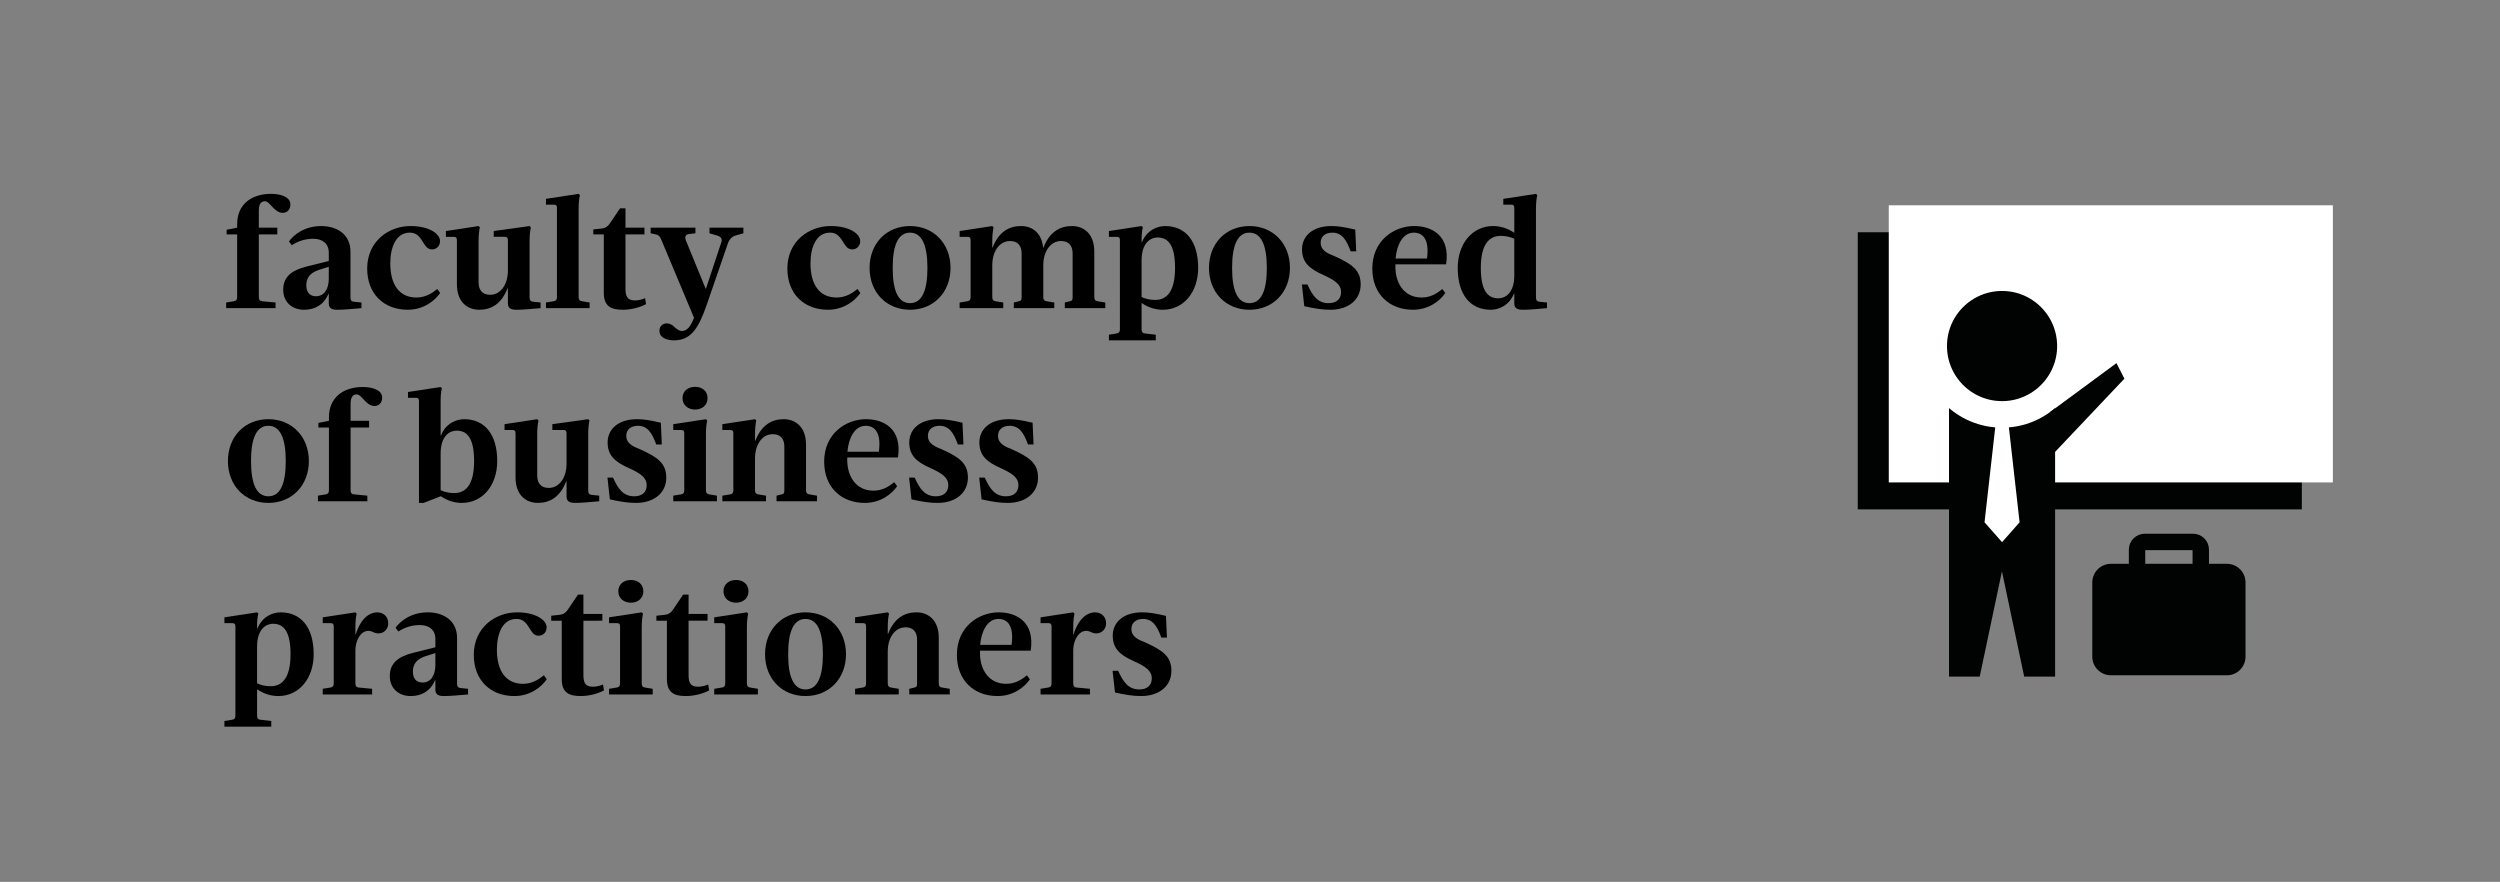 <?xml version="1.0" encoding="utf-8"?>
<!-- Generator: Adobe Illustrator 16.0.3, SVG Export Plug-In . SVG Version: 6.00 Build 0)  -->
<!DOCTYPE svg PUBLIC "-//W3C//DTD SVG 1.1//EN" "http://www.w3.org/Graphics/SVG/1.1/DTD/svg11.dtd">
<svg version="1.1" id="Warstwa_1" xmlns="http://www.w3.org/2000/svg" xmlns:xlink="http://www.w3.org/1999/xlink" x="0px" y="0px"
	 width="309px" height="109px" viewBox="0 0 309 109" enable-background="new 0 0 309 109" xml:space="preserve">
<rect x="0" y="0" width="309" height="109" fill="#808080" stroke="none"/>
<rect x="229.618" y="28.705" fill="#010202" width="54.889" height="34.254"/>
<rect x="233.452" y="25.374" fill="#FFFFFF" width="54.889" height="34.253"/>
<polyline fill="#010202" points="240.898,43.531 240.898,83.626 244.693,83.626 247.441,70.622 250.189,83.626 254.011,83.626 
	254.011,43.531 240.898,43.531 "/>
<path fill="#010202" d="M247.454,34.323c4.666,0,8.45,3.782,8.45,8.448c0,4.665-3.784,8.448-8.45,8.448
	c-4.665,0-8.447-3.783-8.447-8.448C239.007,38.105,242.789,34.323,247.454,34.323"/>
<circle fill="none" stroke="#FFFFFF" stroke-width="3.281" stroke-miterlimit="10" cx="247.454" cy="42.771" r="8.448"/>
<polyline fill="#010202" points="253.393,50.928 261.593,44.883 262.577,46.803 254.011,55.852 "/>
<polyline fill="#FFFFFF" points="249.622,64.556 247.454,67.008 245.288,64.556 246.757,51.538 248.152,51.538 249.622,64.556 "/>
<path fill="#010202" d="M277.546,81.165c0,1.27-1.031,2.299-2.299,2.299h-14.339c-1.271,0-2.301-1.029-2.301-2.299v-9.176
	c0-1.271,1.029-2.301,2.301-2.301h14.339c1.269,0,2.299,1.029,2.299,2.301V81.165"/>
<path fill="none" stroke="#010202" stroke-width="2.028" stroke-miterlimit="10" d="M272.015,71.755
	c0,0.527-0.428,0.955-0.955,0.955h-5.963c-0.528,0-0.959-0.428-0.959-0.955v-3.816c0-0.529,0.433-0.956,0.959-0.956h5.963
	c0.528,0,0.955,0.427,0.955,0.956V71.755z"/>
<g>
	<g>
		<path fill="none" stroke="#000000" stroke-width="0" d="M29.313,27.701c0-2.408,1.733-3.741,4.176-3.741
			c1.083,0,2.403,0.318,2.403,1.313c0,0.696-0.453,1.035-0.945,1.035c-1.064,0-1.576-1.433-2.187-1.433
			c-0.453,0-0.769,0.279-0.769,1.154v2.109h2.285v0.836h-2.285v7.76c0,0.298,0.118,0.478,0.394,0.498l1.674,0.159v0.696h-6.106
			v-0.696l0.965-0.159c0.276-0.04,0.394-0.199,0.394-0.498v-7.76h-1.3v-0.577l1.3-0.259V27.701z"/>
	</g>
	<g>
		<path fill="none" stroke="#000000" stroke-width="0" d="M43.297,36.794c0,0.299,0.118,0.458,0.394,0.498l0.965,0.1v0.696
			c-1.182,0.1-2.206,0.199-2.974,0.199c-0.591,0-1.064-0.119-1.064-0.776v-1.194h-0.04c-0.551,1.333-1.655,1.97-2.994,1.97
			c-1.576,0-2.6-1.015-2.6-2.467c0-1.572,0.985-2.408,2.916-2.885l2.718-0.677v-1.035c0-1.114-0.788-1.711-1.911-1.711
			c-0.985,0-1.872,0.278-2.66,0.796l-0.354-0.458c0.532-0.776,1.872-1.91,3.999-1.91c1.891,0,3.605,0.995,3.605,3.164V36.794z
			 M40.618,32.974l-1.261,0.398c-1.044,0.358-1.517,0.955-1.517,1.89c0,0.876,0.433,1.354,1.201,1.354
			c0.965,0,1.576-0.836,1.576-2.169V32.974z"/>
	</g>
	<g>
		<path fill="none" stroke="#000000" stroke-width="0" d="M45.344,33.192c0-3.382,2.679-5.253,5.358-5.253
			c2.305,0,3.645,0.955,3.645,1.851c0,1.035-1.162,1.333-1.694,0.716c-0.61-0.696-0.808-1.751-2.049-1.751
			c-1.674,0-2.403,1.771-2.403,3.8c0,2.687,1.162,4.219,3.23,4.219c1.103,0,1.911-0.518,2.581-1.055l0.354,0.497
			c-0.63,0.916-2.009,2.069-3.999,2.069C47.393,38.286,45.344,36.316,45.344,33.192z"/>
	</g>
	<g>
		<path fill="none" stroke="#000000" stroke-width="0" d="M56.433,29.671c0-0.299-0.118-0.398-0.394-0.398h-0.965v-0.716
			l4.039-0.617l0.157,0.159c-0.098,0.438-0.157,1.015-0.157,1.691v5.114c0,0.875,0.414,1.532,1.418,1.532
			c1.458,0,2.207-1.512,2.207-2.905v-3.86c0-0.299-0.118-0.398-0.394-0.398h-1.359v-0.716l4.433-0.617l0.157,0.159
			c-0.098,0.438-0.157,1.015-0.157,1.691v7.004c0,0.299,0.118,0.458,0.394,0.498l0.965,0.1v0.696
			c-1.143,0.1-2.226,0.199-2.975,0.199c-0.571,0-1.063-0.119-1.063-0.776v-1.89h-0.04c-0.768,1.99-2.068,2.666-3.506,2.666
			c-1.458,0-2.758-0.955-2.758-3.144V29.671z"/>
	</g>
	<g>
		<path fill="none" stroke="#000000" stroke-width="0" d="M71.48,36.734c0,0.298,0.118,0.458,0.394,0.498l0.965,0.159v0.696h-5.397
			v-0.696l0.965-0.159c0.276-0.04,0.394-0.199,0.394-0.498V25.691c0-0.299-0.118-0.398-0.394-0.398h-0.965v-0.716l4.038-0.617
			l0.158,0.159c-0.099,0.438-0.158,1.015-0.158,1.691V36.734z"/>
	</g>
	<g>
		<path fill="none" stroke="#000000" stroke-width="0" d="M74.394,28.238c0.394-0.04,0.689-0.259,0.926-0.597l1.28-1.89h0.67v2.388
			h2.344v0.836h-2.344v6.765c0,1.194,0.492,1.393,1.221,1.393c0.354,0,0.808-0.1,1.202-0.279l0.118,0.736
			c-0.729,0.398-1.832,0.696-2.876,0.696c-1.478,0-2.344-0.438-2.344-2.109v-7.203h-1.3v-0.617L74.394,28.238z"/>
	</g>
	<g>
		<path fill="none" stroke="#000000" stroke-width="0" d="M81.682,29.591c-0.138-0.318-0.295-0.538-0.571-0.597l-0.729-0.159v-0.696
			h5.536v0.696l-0.847,0.1c-0.473,0.06-0.453,0.498-0.335,0.776l2.443,5.969h0.039l1.911-5.77c0.138-0.398-0.099-0.677-0.532-0.796
			l-0.945-0.279v-0.696h4.196v0.696l-0.985,0.279c-0.375,0.099-0.749,0.458-0.906,0.895l-2.659,7.701
			c-0.926,2.646-1.832,4.357-3.999,4.357c-0.768,0-1.832-0.239-1.832-1.174c0-0.955,1.103-1.253,1.852-0.478
			c0.256,0.239,0.611,0.498,0.926,0.498c0.65,0,1.083-0.577,1.498-1.632L81.682,29.591z"/>
	</g>
	<g>
		<path fill="none" stroke="#000000" stroke-width="0" d="M97.28,33.192c0-3.382,2.679-5.253,5.358-5.253
			c2.305,0,3.645,0.955,3.645,1.851c0,1.035-1.163,1.333-1.694,0.716c-0.61-0.696-0.808-1.751-2.049-1.751
			c-1.674,0-2.403,1.771-2.403,3.8c0,2.687,1.162,4.219,3.23,4.219c1.103,0,1.911-0.518,2.581-1.055l0.354,0.497
			c-0.63,0.916-2.009,2.069-3.999,2.069C99.329,38.286,97.28,36.316,97.28,33.192z"/>
	</g>
	<g>
		<path fill="none" stroke="#000000" stroke-width="0" d="M107.443,33.113c0-3.024,2.088-5.174,5.003-5.174
			c2.896,0,5.003,2.149,5.003,5.174s-2.107,5.173-5.003,5.173C109.531,38.286,107.443,36.138,107.443,33.113z M110.299,33.113
			c0,2.845,0.689,4.357,2.147,4.357s2.147-1.532,2.147-4.357c0-2.846-0.709-4.358-2.147-4.358
			C110.989,28.755,110.299,30.268,110.299,33.113z"/>
	</g>
	<g>
		<path fill="none" stroke="#000000" stroke-width="0" d="M122.648,30.606c0.768-1.99,2.068-2.667,3.506-2.667
			c1.458,0,2.561,0.896,2.738,2.667h0.04c0.768-1.99,2.088-2.667,3.526-2.667c1.458,0,2.758,0.955,2.758,3.144v5.651
			c0,0.298,0.118,0.458,0.394,0.498l0.965,0.159v0.696h-5.003v-0.696l0.65-0.159c0.276-0.06,0.315-0.199,0.315-0.498v-5.412
			c0-0.875-0.414-1.532-1.418-1.532c-1.458,0-2.207,1.512-2.207,2.905v4.039c0,0.298,0.118,0.458,0.394,0.498l0.965,0.159v0.696
			h-5.003v-0.696l0.65-0.159c0.276-0.06,0.315-0.199,0.315-0.498v-5.412c0-0.875-0.414-1.532-1.418-1.532
			c-1.458,0-2.207,1.512-2.207,2.905v4.039c0,0.298,0.118,0.458,0.394,0.498l0.965,0.159v0.696h-5.397v-0.696l0.965-0.159
			c0.276-0.04,0.394-0.199,0.394-0.498v-7.063c0-0.299-0.118-0.398-0.394-0.398h-0.965v-0.716l4.038-0.617l0.158,0.159
			c-0.099,0.438-0.158,1.015-0.158,1.691v0.816H122.648z"/>
	</g>
	<g>
		<path fill="none" stroke="#000000" stroke-width="0" d="M138.384,29.671c0-0.299-0.118-0.398-0.394-0.398h-0.965v-0.716
			l4.039-0.617l0.157,0.159c-0.118,0.418-0.157,1.015-0.157,1.513v0.338h0.039c0.611-1.532,1.931-2.01,2.876-2.01
			c2.542,0,4.078,1.891,4.078,5.174c0,2.984-1.793,5.173-4.374,5.173c-0.808,0-1.753-0.238-2.581-0.815h-0.039v3.243
			c0,0.298,0.118,0.478,0.394,0.498l1.359,0.159v0.696h-5.792v-0.696l0.965-0.159c0.276-0.04,0.394-0.199,0.394-0.498V29.671z
			 M141.063,36.714c0.453,0.219,1.044,0.358,1.674,0.358c1.32,0,2.462-0.875,2.462-3.959c0-2.846-0.867-3.761-2.167-3.761
			c-0.827,0-1.97,0.617-1.97,2.845V36.714z"/>
	</g>
	<g>
		<path fill="none" stroke="#000000" stroke-width="0" d="M149.393,33.113c0-3.024,2.088-5.174,5.003-5.174
			c2.896,0,5.004,2.149,5.004,5.174s-2.108,5.173-5.004,5.173C151.481,38.286,149.393,36.138,149.393,33.113z M152.25,33.113
			c0,2.845,0.689,4.357,2.147,4.357c1.458,0,2.147-1.532,2.147-4.357c0-2.846-0.709-4.358-2.147-4.358
			C152.939,28.755,152.25,30.268,152.25,33.113z"/>
	</g>
	<g>
		<path fill="none" stroke="#000000" stroke-width="0" d="M161.171,37.849l-0.296-2.686h0.689c0.61,1.353,1.241,2.308,2.62,2.308
			c0.926,0,1.536-0.478,1.536-1.373c0-0.915-0.729-1.453-2.187-2.109c-1.753-0.776-2.64-1.572-2.64-3.184
			c0-1.552,1.222-2.865,3.625-2.865c0.866,0,1.576,0.12,2.955,0.438l0.118,2.686h-0.689c-0.532-1.452-1.084-2.308-2.266-2.308
			c-0.926,0-1.438,0.518-1.438,1.234c0,0.995,0.906,1.353,1.714,1.671c2.167,0.975,3.23,1.731,3.23,3.502
			c0,1.89-1.517,3.124-3.742,3.124C163.436,38.286,162.51,38.147,161.171,37.849z"/>
	</g>
	<g>
		<path fill="none" stroke="#000000" stroke-width="0" d="M172.438,32.675c-0.099,2.288,1.063,4.099,3.23,4.099
			c1.044,0,1.871-0.458,2.561-1.055l0.375,0.497c-0.65,0.955-2.029,2.069-3.999,2.069c-2.896,0-5.023-1.91-5.023-5.094
			c0-3.502,2.719-5.253,5.181-5.253c2.107,0,4.491,1.134,3.939,4.736H172.438z M172.457,31.959h3.881
			c0.295-2.109-0.335-3.204-1.615-3.204C173.324,28.755,172.595,30.308,172.457,31.959z"/>
	</g>
	<g>
		<path fill="none" stroke="#000000" stroke-width="0" d="M189.81,36.794c0,0.299,0.118,0.458,0.395,0.498l0.965,0.1v0.696
			c-1.143,0.1-2.226,0.199-2.975,0.199c-0.571,0-1.063-0.119-1.063-0.776v-1.233h-0.039c-0.611,1.532-1.931,2.009-2.877,2.009
			c-2.541,0-4.077-1.89-4.077-5.173c0-2.985,1.792-5.174,4.373-5.174c0.808,0,1.753,0.239,2.581,0.816h0.039v-3.064
			c0-0.299-0.118-0.398-0.395-0.398h-0.965v-0.716l4.038-0.617l0.158,0.159c-0.099,0.438-0.158,1.015-0.158,1.691V36.794z
			 M187.131,29.512c-0.453-0.219-1.044-0.358-1.675-0.358c-1.319,0-2.462,0.875-2.462,3.96c0,2.845,0.866,3.76,2.167,3.76
			c0.827,0,1.97-0.617,1.97-2.845V29.512z"/>
	</g>
</g>
<g>
	<path d="M29.313,27.701c0-2.408,1.733-3.741,4.176-3.741c1.083,0,2.403,0.318,2.403,1.313c0,0.696-0.453,1.035-0.945,1.035
		c-1.064,0-1.576-1.433-2.187-1.433c-0.453,0-0.769,0.279-0.769,1.154v2.109h2.285v0.836h-2.285v7.76
		c0,0.298,0.118,0.478,0.394,0.498l1.674,0.159v0.696h-6.106v-0.696l0.965-0.159c0.276-0.04,0.394-0.199,0.394-0.498v-7.76h-1.3
		v-0.577l1.3-0.259V27.701z"/>
	<path d="M43.317,36.794c0,0.299,0.118,0.458,0.394,0.498l0.965,0.1v0.696c-1.182,0.1-2.206,0.199-2.974,0.199
		c-0.591,0-1.064-0.119-1.064-0.776v-1.194h-0.04c-0.551,1.333-1.655,1.97-2.994,1.97c-1.576,0-2.6-1.015-2.6-2.467
		c0-1.572,0.985-2.408,2.916-2.885l2.718-0.677v-1.035c0-1.114-0.788-1.711-1.911-1.711c-0.985,0-1.872,0.278-2.66,0.796
		l-0.354-0.458c0.532-0.776,1.872-1.91,3.999-1.91c1.891,0,3.605,0.995,3.605,3.164V36.794z M40.638,32.974l-1.261,0.398
		c-1.044,0.358-1.517,0.955-1.517,1.89c0,0.876,0.433,1.354,1.201,1.354c0.965,0,1.576-0.836,1.576-2.169V32.974z"/>
	<path d="M45.383,33.192c0-3.382,2.679-5.253,5.358-5.253c2.305,0,3.645,0.955,3.645,1.851c0,1.035-1.162,1.333-1.694,0.716
		c-0.61-0.696-0.808-1.751-2.049-1.751c-1.674,0-2.403,1.771-2.403,3.8c0,2.687,1.162,4.219,3.23,4.219
		c1.103,0,1.911-0.518,2.581-1.055l0.354,0.497c-0.63,0.916-2.009,2.069-3.999,2.069C47.432,38.286,45.383,36.316,45.383,33.192z"/>
	<path d="M56.471,29.671c0-0.299-0.118-0.398-0.394-0.398h-0.965v-0.716l4.039-0.617l0.157,0.159
		c-0.098,0.438-0.157,1.015-0.157,1.691v5.114c0,0.875,0.414,1.532,1.418,1.532c1.458,0,2.207-1.512,2.207-2.905v-3.86
		c0-0.299-0.118-0.398-0.394-0.398h-1.359v-0.716l4.433-0.617l0.157,0.159c-0.098,0.438-0.157,1.015-0.157,1.691v7.004
		c0,0.299,0.118,0.458,0.394,0.498l0.965,0.1v0.696c-1.143,0.1-2.226,0.199-2.975,0.199c-0.571,0-1.063-0.119-1.063-0.776v-1.89
		h-0.04c-0.768,1.99-2.068,2.666-3.506,2.666c-1.458,0-2.758-0.955-2.758-3.144V29.671z"/>
	<path d="M71.519,36.734c0,0.298,0.118,0.458,0.394,0.498l0.965,0.159v0.696H67.48v-0.696l0.965-0.159
		c0.276-0.04,0.394-0.199,0.394-0.498V25.691c0-0.299-0.118-0.398-0.394-0.398H67.48v-0.716l4.038-0.617l0.158,0.159
		c-0.099,0.438-0.158,1.015-0.158,1.691V36.734z"/>
	<path d="M74.433,28.238c0.394-0.04,0.689-0.259,0.926-0.597l1.28-1.89h0.67v2.388h2.344v0.836h-2.344v6.765
		c0,1.194,0.492,1.393,1.221,1.393c0.354,0,0.808-0.1,1.202-0.279l0.118,0.736c-0.729,0.398-1.832,0.696-2.876,0.696
		c-1.478,0-2.344-0.438-2.344-2.109v-7.203h-1.3v-0.617L74.433,28.238z"/>
	<path d="M81.72,29.591c-0.138-0.318-0.295-0.538-0.571-0.597l-0.729-0.159v-0.696h5.536v0.696l-0.847,0.1
		c-0.473,0.06-0.453,0.498-0.335,0.776l2.443,5.969h0.039l1.911-5.77c0.138-0.398-0.099-0.677-0.532-0.796l-0.945-0.279v-0.696
		h4.196v0.696l-0.985,0.279c-0.375,0.099-0.749,0.458-0.906,0.895l-2.659,7.701c-0.926,2.646-1.832,4.357-3.999,4.357
		c-0.768,0-1.832-0.239-1.832-1.174c0-0.955,1.103-1.253,1.852-0.478c0.256,0.239,0.611,0.498,0.926,0.498
		c0.65,0,1.083-0.577,1.498-1.632L81.72,29.591z"/>
	<path d="M97.318,33.192c0-3.382,2.679-5.253,5.358-5.253c2.305,0,3.645,0.955,3.645,1.851c0,1.035-1.162,1.333-1.694,0.716
		c-0.61-0.696-0.808-1.751-2.049-1.751c-1.674,0-2.403,1.771-2.403,3.8c0,2.687,1.162,4.219,3.23,4.219
		c1.103,0,1.911-0.518,2.581-1.055l0.354,0.497c-0.63,0.916-2.009,2.069-3.999,2.069C99.366,38.286,97.318,36.316,97.318,33.192z"/>
	<path d="M107.48,33.113c0-3.024,2.088-5.174,5.003-5.174c2.896,0,5.003,2.149,5.003,5.174s-2.107,5.173-5.003,5.173
		C109.568,38.286,107.48,36.138,107.48,33.113z M110.337,33.113c0,2.845,0.689,4.357,2.147,4.357s2.147-1.532,2.147-4.357
		c0-2.846-0.709-4.358-2.147-4.358C111.026,28.755,110.337,30.268,110.337,33.113z"/>
	<path d="M122.686,30.606c0.768-1.99,2.068-2.667,3.506-2.667c1.458,0,2.561,0.896,2.738,2.667h0.04
		c0.768-1.99,2.088-2.667,3.526-2.667c1.458,0,2.758,0.955,2.758,3.144v5.651c0,0.298,0.118,0.458,0.394,0.498l0.965,0.159v0.696
		h-5.003v-0.696l0.65-0.159c0.276-0.06,0.315-0.199,0.315-0.498v-5.412c0-0.875-0.414-1.532-1.418-1.532
		c-1.458,0-2.207,1.512-2.207,2.905v4.039c0,0.298,0.118,0.458,0.394,0.498l0.965,0.159v0.696h-5.003v-0.696l0.65-0.159
		c0.276-0.06,0.315-0.199,0.315-0.498v-5.412c0-0.875-0.414-1.532-1.418-1.532c-1.458,0-2.207,1.512-2.207,2.905v4.039
		c0,0.298,0.118,0.458,0.394,0.498l0.965,0.159v0.696h-5.397v-0.696l0.965-0.159c0.276-0.04,0.394-0.199,0.394-0.498v-7.063
		c0-0.299-0.118-0.398-0.394-0.398h-0.965v-0.716l4.038-0.617l0.158,0.159c-0.099,0.438-0.158,1.015-0.158,1.691v0.816H122.686z"/>
	<path d="M138.421,29.671c0-0.299-0.118-0.398-0.394-0.398h-0.965v-0.716l4.039-0.617l0.157,0.159
		c-0.118,0.418-0.157,1.015-0.157,1.513v0.338h0.039c0.611-1.532,1.931-2.01,2.876-2.01c2.542,0,4.078,1.891,4.078,5.174
		c0,2.984-1.793,5.173-4.374,5.173c-0.808,0-1.753-0.238-2.581-0.815h-0.039v3.243c0,0.298,0.118,0.478,0.394,0.498l1.359,0.159
		v0.696h-5.792v-0.696l0.965-0.159c0.276-0.04,0.394-0.199,0.394-0.498V29.671z M141.101,36.714
		c0.453,0.219,1.044,0.358,1.674,0.358c1.32,0,2.462-0.875,2.462-3.959c0-2.846-0.867-3.761-2.167-3.761
		c-0.827,0-1.97,0.617-1.97,2.845V36.714z"/>
	<path d="M149.431,33.113c0-3.024,2.088-5.174,5.003-5.174c2.896,0,5.004,2.149,5.004,5.174s-2.107,5.173-5.004,5.173
		C151.519,38.286,149.431,36.138,149.431,33.113z M152.287,33.113c0,2.845,0.689,4.357,2.146,4.357c1.458,0,2.147-1.532,2.147-4.357
		c0-2.846-0.709-4.358-2.147-4.358C152.977,28.755,152.287,30.268,152.287,33.113z"/>
	<path d="M161.208,37.849l-0.296-2.686h0.689c0.61,1.353,1.241,2.308,2.62,2.308c0.926,0,1.536-0.478,1.536-1.373
		c0-0.915-0.729-1.453-2.187-2.109c-1.753-0.776-2.64-1.572-2.64-3.184c0-1.552,1.222-2.865,3.625-2.865
		c0.866,0,1.576,0.12,2.955,0.438l0.118,2.686h-0.689c-0.532-1.452-1.084-2.308-2.266-2.308c-0.926,0-1.438,0.518-1.438,1.234
		c0,0.995,0.906,1.353,1.714,1.671c2.167,0.975,3.23,1.731,3.23,3.502c0,1.89-1.517,3.124-3.742,3.124
		C163.473,38.286,162.547,38.147,161.208,37.849z"/>
	<path d="M172.474,32.675c-0.099,2.288,1.063,4.099,3.23,4.099c1.044,0,1.871-0.458,2.561-1.055l0.375,0.497
		c-0.65,0.955-2.029,2.069-3.999,2.069c-2.896,0-5.023-1.91-5.023-5.094c0-3.502,2.719-5.253,5.181-5.253
		c2.107,0,4.491,1.134,3.939,4.736H172.474z M172.493,31.959h3.881c0.295-2.109-0.335-3.204-1.615-3.204
		C173.359,28.755,172.631,30.308,172.493,31.959z"/>
	<path d="M189.846,36.794c0,0.299,0.118,0.458,0.395,0.498l0.965,0.1v0.696c-1.143,0.1-2.226,0.199-2.975,0.199
		c-0.571,0-1.063-0.119-1.063-0.776v-1.233h-0.039c-0.611,1.532-1.931,2.009-2.877,2.009c-2.541,0-4.077-1.89-4.077-5.173
		c0-2.985,1.792-5.174,4.373-5.174c0.808,0,1.753,0.239,2.581,0.816h0.039v-3.064c0-0.299-0.118-0.398-0.395-0.398h-0.965v-0.716
		l4.038-0.617l0.158,0.159c-0.099,0.438-0.158,1.015-0.158,1.691V36.794z M187.167,29.512c-0.453-0.219-1.044-0.358-1.675-0.358
		c-1.319,0-2.462,0.875-2.462,3.96c0,2.845,0.866,3.76,2.167,3.76c0.827,0,1.97-0.617,1.97-2.845V29.512z"/>
</g>
<g>
	<g>
		<path fill="none" stroke="#000000" stroke-width="0" d="M28.17,56.985c0-3.024,2.088-5.173,5.003-5.173
			c2.896,0,5.003,2.148,5.003,5.173s-2.107,5.174-5.003,5.174C30.258,62.159,28.17,60.01,28.17,56.985z M31.026,56.985
			c0,2.846,0.689,4.357,2.147,4.357s2.147-1.532,2.147-4.357c0-2.845-0.709-4.357-2.147-4.357
			C31.716,52.628,31.026,54.14,31.026,56.985z"/>
	</g>
	<g>
		<path fill="none" stroke="#000000" stroke-width="0" d="M40.657,51.573c0-2.407,1.733-3.74,4.176-3.74
			c1.083,0,2.403,0.318,2.403,1.313c0,0.696-0.453,1.035-0.945,1.035c-1.064,0-1.576-1.433-2.187-1.433
			c-0.453,0-0.769,0.278-0.769,1.154v2.109h2.285v0.835h-2.285v7.761c0,0.298,0.118,0.477,0.394,0.497l1.674,0.159v0.696h-6.106
			v-0.696l0.965-0.159c0.276-0.04,0.394-0.199,0.394-0.497v-7.761h-1.3V52.27l1.3-0.259V51.573z"/>
	</g>
	<g>
		<path fill="none" stroke="#000000" stroke-width="0" d="M51.784,49.564c0-0.298-0.118-0.398-0.394-0.398h-0.965V48.45l4.038-0.617
			l0.158,0.159c-0.118,0.417-0.158,1.015-0.158,1.512v4.318h0.04c0.61-1.532,1.931-2.009,2.876-2.009
			c2.541,0,4.078,1.89,4.078,5.173c0,2.985-1.792,5.174-4.373,5.174c-0.808,0-1.753-0.239-2.581-0.816h-0.04l-2.108,0.816h-0.571
			V49.564z M54.463,60.587c0.453,0.219,1.044,0.358,1.674,0.358c1.32,0,2.462-0.876,2.462-3.96c0-2.845-0.867-3.76-2.167-3.76
			c-0.828,0-1.97,0.617-1.97,2.845V60.587z"/>
	</g>
	<g>
		<path fill="none" stroke="#000000" stroke-width="0" d="M63.72,53.543c0-0.298-0.118-0.398-0.394-0.398H62.36v-0.716l4.039-0.617
			l0.157,0.159c-0.098,0.438-0.157,1.015-0.157,1.691v5.114c0,0.876,0.414,1.532,1.418,1.532c1.458,0,2.207-1.513,2.207-2.905v-3.86
			c0-0.298-0.118-0.398-0.394-0.398H68.27v-0.716l4.433-0.617l0.157,0.159c-0.098,0.438-0.157,1.015-0.157,1.691v7.004
			c0,0.298,0.118,0.457,0.394,0.497l0.965,0.1v0.696c-1.143,0.1-2.226,0.199-2.975,0.199c-0.571,0-1.063-0.12-1.063-0.776v-1.891
			h-0.04c-0.768,1.99-2.068,2.667-3.506,2.667c-1.458,0-2.758-0.955-2.758-3.144V53.543z"/>
	</g>
	<g>
		<path fill="none" stroke="#000000" stroke-width="0" d="M75.379,61.721l-0.295-2.686h0.689c0.611,1.353,1.241,2.308,2.62,2.308
			c0.926,0,1.537-0.478,1.537-1.372c0-0.916-0.729-1.453-2.187-2.109c-1.753-0.776-2.64-1.572-2.64-3.184
			c0-1.552,1.222-2.865,3.625-2.865c0.867,0,1.576,0.119,2.955,0.438l0.118,2.686h-0.689c-0.532-1.453-1.083-2.308-2.265-2.308
			c-0.926,0-1.438,0.518-1.438,1.234c0,0.995,0.906,1.353,1.714,1.671c2.167,0.975,3.23,1.73,3.23,3.502
			c0,1.891-1.517,3.124-3.743,3.124C77.645,62.159,76.719,62.02,75.379,61.721z"/>
	</g>
	<g>
		<path fill="none" stroke="#000000" stroke-width="0" d="M87.254,60.607c0,0.298,0.118,0.457,0.394,0.497l0.965,0.159v0.696h-5.397
			v-0.696l0.965-0.159c0.276-0.04,0.394-0.199,0.394-0.497v-7.064c0-0.298-0.118-0.398-0.394-0.398h-0.965v-0.716l4.038-0.617
			l0.158,0.159c-0.099,0.438-0.158,1.015-0.158,1.691V60.607z M85.915,47.813c0.867,0,1.537,0.517,1.537,1.393
			s-0.67,1.413-1.537,1.413s-1.556-0.537-1.556-1.413S85.048,47.813,85.915,47.813z"/>
	</g>
	<g>
		<path fill="none" stroke="#000000" stroke-width="0" d="M93.478,51.972c-0.099,0.438-0.158,1.015-0.158,1.691v0.816h0.04
			c0.768-1.99,2.068-2.666,3.506-2.666c1.458,0,2.758,0.955,2.758,3.144v5.651c0,0.298,0.118,0.457,0.394,0.497l0.965,0.159v0.696
			h-5.003v-0.696l0.65-0.159c0.276-0.06,0.315-0.199,0.315-0.497v-5.413c0-0.875-0.414-1.532-1.418-1.532
			c-1.458,0-2.207,1.512-2.207,2.905v4.04c0,0.298,0.118,0.457,0.394,0.497l0.965,0.159v0.696h-5.397v-0.696l0.965-0.159
			c0.276-0.04,0.394-0.199,0.394-0.497v-7.064c0-0.298-0.118-0.398-0.394-0.398h-0.965v-0.716l4.038-0.617L93.478,51.972z"/>
	</g>
	<g>
		<path fill="none" stroke="#000000" stroke-width="0" d="M104.724,56.548c-0.099,2.288,1.063,4.099,3.23,4.099
			c1.044,0,1.872-0.457,2.561-1.055l0.374,0.498c-0.65,0.955-2.029,2.069-3.999,2.069c-2.896,0-5.023-1.91-5.023-5.094
			c0-3.502,2.718-5.253,5.181-5.253c2.108,0,4.491,1.134,3.94,4.735H104.724z M104.743,55.832h3.881
			c0.295-2.109-0.335-3.204-1.616-3.204C105.61,52.628,104.881,54.18,104.743,55.832z"/>
	</g>
	<g>
		<path fill="none" stroke="#000000" stroke-width="0" d="M112.66,61.721l-0.295-2.686h0.689c0.611,1.353,1.241,2.308,2.62,2.308
			c0.926,0,1.537-0.478,1.537-1.372c0-0.916-0.729-1.453-2.187-2.109c-1.753-0.776-2.64-1.572-2.64-3.184
			c0-1.552,1.222-2.865,3.625-2.865c0.867,0,1.576,0.119,2.955,0.438l0.118,2.686h-0.689c-0.532-1.453-1.083-2.308-2.265-2.308
			c-0.926,0-1.438,0.518-1.438,1.234c0,0.995,0.906,1.353,1.714,1.671c2.167,0.975,3.23,1.73,3.23,3.502
			c0,1.891-1.517,3.124-3.743,3.124C114.925,62.159,114,62.02,112.66,61.721z"/>
	</g>
	<g>
		<path fill="none" stroke="#000000" stroke-width="0" d="M121.306,61.721l-0.295-2.686h0.689c0.611,1.353,1.241,2.308,2.62,2.308
			c0.926,0,1.537-0.478,1.537-1.372c0-0.916-0.729-1.453-2.187-2.109c-1.753-0.776-2.64-1.572-2.64-3.184
			c0-1.552,1.222-2.865,3.625-2.865c0.867,0,1.576,0.119,2.955,0.438l0.118,2.686h-0.689c-0.532-1.453-1.083-2.308-2.265-2.308
			c-0.926,0-1.438,0.518-1.438,1.234c0,0.995,0.906,1.353,1.714,1.671c2.167,0.975,3.23,1.73,3.23,3.502
			c0,1.891-1.517,3.124-3.743,3.124C123.571,62.159,122.646,62.02,121.306,61.721z"/>
	</g>
</g>
<g>
	<path d="M28.17,56.985c0-3.024,2.088-5.173,5.003-5.173c2.896,0,5.003,2.148,5.003,5.173s-2.107,5.174-5.003,5.174
		C30.258,62.159,28.17,60.01,28.17,56.985z M31.026,56.985c0,2.846,0.689,4.357,2.147,4.357s2.147-1.532,2.147-4.357
		c0-2.845-0.709-4.357-2.147-4.357C31.716,52.628,31.026,54.14,31.026,56.985z"/>
	<path d="M40.657,51.573c0-2.407,1.733-3.74,4.176-3.74c1.083,0,2.403,0.318,2.403,1.313c0,0.696-0.453,1.035-0.945,1.035
		c-1.064,0-1.576-1.433-2.187-1.433c-0.453,0-0.769,0.278-0.769,1.154v2.109h2.285v0.835h-2.285v7.761
		c0,0.298,0.118,0.477,0.394,0.497l1.674,0.159v0.696h-6.106v-0.696l0.965-0.159c0.276-0.04,0.394-0.199,0.394-0.497v-7.761h-1.3
		V52.27l1.3-0.259V51.573z"/>
	<path d="M51.784,49.564c0-0.298-0.118-0.398-0.394-0.398h-0.965V48.45l4.038-0.617l0.158,0.159
		c-0.118,0.417-0.158,1.015-0.158,1.512v4.318h0.04c0.611-1.532,1.931-2.009,2.876-2.009c2.541,0,4.078,1.89,4.078,5.173
		c0,2.985-1.792,5.174-4.373,5.174c-0.808,0-1.753-0.239-2.581-0.816h-0.04l-2.108,0.816h-0.571V49.564z M54.463,60.587
		c0.453,0.219,1.044,0.358,1.674,0.358c1.32,0,2.462-0.876,2.462-3.96c0-2.845-0.867-3.76-2.167-3.76
		c-0.828,0-1.97,0.617-1.97,2.845V60.587z"/>
	<path d="M63.719,53.543c0-0.298-0.118-0.398-0.394-0.398h-0.965v-0.716l4.039-0.617l0.157,0.159
		c-0.098,0.438-0.157,1.015-0.157,1.691v5.114c0,0.876,0.414,1.532,1.418,1.532c1.458,0,2.207-1.513,2.207-2.905v-3.86
		c0-0.298-0.118-0.398-0.394-0.398h-1.359v-0.716l4.433-0.617l0.157,0.159c-0.098,0.438-0.157,1.015-0.157,1.691v7.004
		c0,0.298,0.118,0.457,0.394,0.497l0.965,0.1v0.696c-1.143,0.1-2.226,0.199-2.975,0.199c-0.571,0-1.063-0.12-1.063-0.776v-1.891
		h-0.04c-0.768,1.99-2.068,2.667-3.506,2.667c-1.458,0-2.758-0.955-2.758-3.144V53.543z"/>
	<path d="M75.378,61.721l-0.295-2.686h0.689c0.611,1.353,1.241,2.308,2.62,2.308c0.926,0,1.537-0.478,1.537-1.372
		c0-0.916-0.729-1.453-2.187-2.109c-1.753-0.776-2.64-1.572-2.64-3.184c0-1.552,1.222-2.865,3.625-2.865
		c0.867,0,1.576,0.119,2.955,0.438l0.118,2.686H81.11c-0.532-1.453-1.083-2.308-2.265-2.308c-0.926,0-1.438,0.518-1.438,1.234
		c0,0.995,0.906,1.353,1.714,1.671c2.167,0.975,3.23,1.73,3.23,3.502c0,1.891-1.517,3.124-3.743,3.124
		C77.644,62.159,76.718,62.02,75.378,61.721z"/>
	<path d="M87.254,60.607c0,0.298,0.118,0.457,0.394,0.497l0.965,0.159v0.696h-5.397v-0.696l0.965-0.159
		c0.276-0.04,0.394-0.199,0.394-0.497v-7.064c0-0.298-0.118-0.398-0.394-0.398h-0.965v-0.716l4.038-0.617l0.158,0.159
		c-0.099,0.438-0.158,1.015-0.158,1.691V60.607z M85.915,47.813c0.867,0,1.537,0.517,1.537,1.393s-0.67,1.413-1.537,1.413
		s-1.556-0.537-1.556-1.413S85.048,47.813,85.915,47.813z"/>
	<path d="M93.479,51.972c-0.099,0.438-0.158,1.015-0.158,1.691v0.816h0.04c0.768-1.99,2.068-2.666,3.506-2.666
		c1.458,0,2.758,0.955,2.758,3.144v5.651c0,0.298,0.118,0.457,0.394,0.497l0.965,0.159v0.696H95.98v-0.696l0.65-0.159
		c0.276-0.06,0.315-0.199,0.315-0.497v-5.413c0-0.875-0.414-1.532-1.418-1.532c-1.458,0-2.207,1.512-2.207,2.905v4.04
		c0,0.298,0.118,0.457,0.394,0.497l0.965,0.159v0.696h-5.397v-0.696l0.965-0.159c0.276-0.04,0.394-0.199,0.394-0.497v-7.064
		c0-0.298-0.118-0.398-0.394-0.398h-0.965v-0.716l4.038-0.617L93.479,51.972z"/>
	<path d="M104.724,56.548c-0.099,2.288,1.063,4.099,3.23,4.099c1.044,0,1.872-0.457,2.561-1.055l0.374,0.498
		c-0.65,0.955-2.029,2.069-3.999,2.069c-2.896,0-5.023-1.91-5.023-5.094c0-3.502,2.718-5.253,5.181-5.253
		c2.108,0,4.491,1.134,3.94,4.735H104.724z M104.744,55.832h3.881c0.295-2.109-0.335-3.204-1.616-3.204
		C105.61,52.628,104.881,54.18,104.744,55.832z"/>
	<path d="M112.66,61.721l-0.295-2.686h0.689c0.611,1.353,1.241,2.308,2.62,2.308c0.926,0,1.537-0.478,1.537-1.372
		c0-0.916-0.729-1.453-2.187-2.109c-1.753-0.776-2.64-1.572-2.64-3.184c0-1.552,1.222-2.865,3.625-2.865
		c0.867,0,1.576,0.119,2.955,0.438l0.118,2.686h-0.689c-0.532-1.453-1.083-2.308-2.265-2.308c-0.926,0-1.438,0.518-1.438,1.234
		c0,0.995,0.906,1.353,1.714,1.671c2.167,0.975,3.23,1.73,3.23,3.502c0,1.891-1.517,3.124-3.743,3.124
		C114.926,62.159,114,62.02,112.66,61.721z"/>
	<path d="M121.326,61.721l-0.295-2.686h0.689c0.611,1.353,1.241,2.308,2.62,2.308c0.926,0,1.537-0.478,1.537-1.372
		c0-0.916-0.729-1.453-2.187-2.109c-1.753-0.776-2.64-1.572-2.64-3.184c0-1.552,1.222-2.865,3.625-2.865
		c0.867,0,1.576,0.119,2.955,0.438l0.118,2.686h-0.689c-0.532-1.453-1.083-2.308-2.265-2.308c-0.926,0-1.438,0.518-1.438,1.234
		c0,0.995,0.906,1.353,1.714,1.671c2.167,0.975,3.23,1.73,3.23,3.502c0,1.891-1.517,3.124-3.743,3.124
		C123.591,62.159,122.666,62.02,121.326,61.721z"/>
</g>
<g>
	<g>
		<path fill="none" stroke="#000000" stroke-width="0" d="M29.096,77.416c0-0.298-0.118-0.397-0.394-0.397h-0.965v-0.717
			l4.039-0.616l0.157,0.159c-0.118,0.418-0.157,1.015-0.157,1.512v0.339h0.039c0.611-1.532,1.931-2.01,2.876-2.01
			c2.542,0,4.078,1.89,4.078,5.173c0,2.985-1.793,5.174-4.374,5.174c-0.808,0-1.753-0.239-2.581-0.816h-0.039v3.243
			c0,0.299,0.118,0.479,0.394,0.498l1.359,0.159v0.696h-5.792v-0.696l0.965-0.159c0.276-0.04,0.394-0.199,0.394-0.498V77.416z
			 M31.775,84.46c0.453,0.219,1.044,0.358,1.674,0.358c1.32,0,2.462-0.876,2.462-3.96c0-2.845-0.867-3.761-2.167-3.761
			c-0.827,0-1.97,0.617-1.97,2.846V84.46z"/>
	</g>
	<g>
		<path fill="none" stroke="#000000" stroke-width="0" d="M43.966,78.411c0.689-2.169,1.852-2.726,2.64-2.726
			c0.808,0,1.379,0.537,1.379,1.353c0,0.995-0.965,1.552-1.891,1.075c-1.182-0.577-2.167,0.716-2.167,2.327v4.04
			c0,0.298,0.118,0.477,0.394,0.497l1.674,0.159v0.696h-6.106v-0.696l0.965-0.159c0.276-0.04,0.394-0.199,0.394-0.497v-7.064
			c0-0.298-0.118-0.397-0.394-0.397h-0.965v-0.717l4.038-0.616l0.158,0.159c-0.099,0.438-0.158,1.015-0.158,1.691v0.875H43.966z"/>
	</g>
	<g>
		<path fill="none" stroke="#000000" stroke-width="0" d="M56.474,84.54c0,0.298,0.118,0.457,0.394,0.497l0.965,0.1v0.696
			c-1.182,0.1-2.206,0.199-2.974,0.199c-0.591,0-1.064-0.12-1.064-0.776v-1.193h-0.04c-0.551,1.333-1.655,1.97-2.994,1.97
			c-1.576,0-2.6-1.015-2.6-2.468c0-1.571,0.985-2.407,2.916-2.885l2.718-0.677v-1.034c0-1.114-0.788-1.712-1.911-1.712
			c-0.985,0-1.872,0.279-2.66,0.796l-0.354-0.457c0.532-0.776,1.872-1.91,3.999-1.91c1.891,0,3.605,0.994,3.605,3.163V84.54z
			 M53.794,80.72l-1.261,0.397c-1.044,0.358-1.517,0.955-1.517,1.891c0,0.875,0.433,1.353,1.202,1.353
			c0.965,0,1.576-0.835,1.576-2.169V80.72z"/>
	</g>
	<g>
		<path fill="none" stroke="#000000" stroke-width="0" d="M58.52,80.938c0-3.383,2.679-5.253,5.358-5.253
			c2.305,0,3.645,0.955,3.645,1.851c0,1.034-1.162,1.333-1.694,0.716c-0.61-0.696-0.808-1.751-2.049-1.751
			c-1.674,0-2.403,1.771-2.403,3.801c0,2.686,1.162,4.218,3.23,4.218c1.103,0,1.911-0.518,2.581-1.055l0.354,0.498
			c-0.63,0.915-2.009,2.069-3.999,2.069C60.568,86.032,58.52,84.063,58.52,80.938z"/>
	</g>
	<g>
		<path fill="none" stroke="#000000" stroke-width="0" d="M69.175,75.983c0.394-0.039,0.689-0.259,0.926-0.597l1.28-1.891h0.67
			v2.389h2.344v0.835h-2.344v6.766c0,1.193,0.492,1.393,1.221,1.393c0.354,0,0.808-0.1,1.202-0.278l0.118,0.736
			c-0.729,0.397-1.832,0.696-2.876,0.696c-1.478,0-2.344-0.438-2.344-2.109V76.72h-1.3v-0.616L69.175,75.983z"/>
	</g>
	<g>
		<path fill="none" stroke="#000000" stroke-width="0" d="M79.24,84.48c0,0.298,0.118,0.457,0.394,0.497l0.965,0.159v0.696h-5.397
			v-0.696l0.965-0.159c0.276-0.04,0.394-0.199,0.394-0.497v-7.064c0-0.298-0.118-0.397-0.394-0.397h-0.965v-0.717l4.038-0.616
			l0.158,0.159c-0.099,0.438-0.158,1.015-0.158,1.691V84.48z M77.9,71.686c0.867,0,1.537,0.518,1.537,1.394
			c0,0.875-0.67,1.412-1.537,1.412s-1.556-0.537-1.556-1.412C76.344,72.203,77.034,71.686,77.9,71.686z"/>
	</g>
	<g>
		<path fill="none" stroke="#000000" stroke-width="0" d="M82.154,75.983c0.394-0.039,0.689-0.259,0.926-0.597l1.28-1.891h0.67
			v2.389h2.344v0.835H85.03v6.766c0,1.193,0.492,1.393,1.221,1.393c0.354,0,0.808-0.1,1.202-0.278l0.118,0.736
			c-0.729,0.397-1.832,0.696-2.876,0.696c-1.478,0-2.344-0.438-2.344-2.109V76.72h-1.3v-0.616L82.154,75.983z"/>
	</g>
	<g>
		<path fill="none" stroke="#000000" stroke-width="0" d="M92.219,84.48c0,0.298,0.118,0.457,0.394,0.497l0.965,0.159v0.696h-5.397
			v-0.696l0.965-0.159c0.276-0.04,0.394-0.199,0.394-0.497v-7.064c0-0.298-0.118-0.397-0.394-0.397h-0.965v-0.717l4.038-0.616
			l0.158,0.159c-0.099,0.438-0.158,1.015-0.158,1.691V84.48z M90.879,71.686c0.867,0,1.537,0.518,1.537,1.394
			c0,0.875-0.67,1.412-1.537,1.412s-1.556-0.537-1.556-1.412C89.323,72.203,90.013,71.686,90.879,71.686z"/>
	</g>
	<g>
		<path fill="none" stroke="#000000" stroke-width="0" d="M94.464,80.858c0-3.024,2.088-5.173,5.003-5.173
			c2.896,0,5.003,2.148,5.003,5.173s-2.107,5.174-5.003,5.174C96.552,86.032,94.464,83.883,94.464,80.858z M97.32,80.858
			c0,2.846,0.689,4.357,2.147,4.357s2.147-1.532,2.147-4.357c0-2.845-0.709-4.357-2.147-4.357
			C98.01,76.501,97.32,78.014,97.32,80.858z"/>
	</g>
	<g>
		<path fill="none" stroke="#000000" stroke-width="0" d="M109.787,75.845c-0.099,0.438-0.158,1.015-0.158,1.691v0.815h0.04
			c0.768-1.99,2.068-2.666,3.506-2.666c1.458,0,2.758,0.955,2.758,3.144v5.651c0,0.298,0.118,0.457,0.394,0.497l0.965,0.159v0.696
			h-5.003v-0.696l0.65-0.159c0.276-0.06,0.315-0.199,0.315-0.497v-5.412c0-0.876-0.414-1.532-1.418-1.532
			c-1.458,0-2.207,1.512-2.207,2.904v4.04c0,0.298,0.118,0.457,0.394,0.497l0.965,0.159v0.696h-5.397v-0.696l0.965-0.159
			c0.276-0.04,0.394-0.199,0.394-0.497v-7.064c0-0.298-0.118-0.397-0.394-0.397h-0.965v-0.717l4.038-0.616L109.787,75.845z"/>
	</g>
	<g>
		<path fill="none" stroke="#000000" stroke-width="0" d="M121.033,80.421c-0.099,2.288,1.063,4.099,3.23,4.099
			c1.044,0,1.872-0.457,2.561-1.055l0.374,0.498c-0.65,0.955-2.029,2.069-3.999,2.069c-2.896,0-5.023-1.91-5.023-5.094
			c0-3.502,2.718-5.253,5.181-5.253c2.108,0,4.491,1.134,3.94,4.735H121.033z M121.053,79.705h3.881
			c0.295-2.109-0.335-3.204-1.616-3.204C121.919,76.501,121.19,78.053,121.053,79.705z"/>
	</g>
	<g>
		<path fill="none" stroke="#000000" stroke-width="0" d="M132.594,78.411c0.689-2.169,1.852-2.726,2.64-2.726
			c0.808,0,1.379,0.537,1.379,1.353c0,0.995-0.965,1.552-1.891,1.075c-1.182-0.577-2.167,0.716-2.167,2.327v4.04
			c0,0.298,0.118,0.477,0.394,0.497l1.674,0.159v0.696h-6.106v-0.696l0.965-0.159c0.276-0.04,0.394-0.199,0.394-0.497v-7.064
			c0-0.298-0.118-0.397-0.394-0.397h-0.965v-0.717l4.038-0.616l0.158,0.159c-0.099,0.438-0.158,1.015-0.158,1.691v0.875H132.594z"/>
	</g>
	<g>
		<path fill="none" stroke="#000000" stroke-width="0" d="M137.692,85.594l-0.295-2.686h0.689c0.611,1.353,1.241,2.308,2.62,2.308
			c0.926,0,1.537-0.478,1.537-1.372c0-0.916-0.729-1.453-2.187-2.109c-1.753-0.776-2.64-1.572-2.64-3.184
			c0-1.553,1.222-2.865,3.625-2.865c0.867,0,1.576,0.119,2.955,0.438l0.118,2.687h-0.689c-0.532-1.453-1.083-2.309-2.265-2.309
			c-0.926,0-1.438,0.518-1.438,1.233c0,0.995,0.906,1.354,1.714,1.672c2.167,0.975,3.23,1.73,3.23,3.502
			c0,1.891-1.517,3.124-3.743,3.124C139.958,86.032,139.032,85.893,137.692,85.594z"/>
	</g>
</g>
<g>
	<path d="M29.096,77.416c0-0.298-0.118-0.397-0.394-0.397h-0.965v-0.717l4.039-0.616l0.157,0.159
		c-0.118,0.418-0.157,1.015-0.157,1.512v0.339h0.039c0.611-1.532,1.931-2.01,2.876-2.01c2.542,0,4.078,1.89,4.078,5.173
		c0,2.985-1.793,5.174-4.374,5.174c-0.808,0-1.753-0.239-2.581-0.816h-0.039v3.243c0,0.299,0.118,0.479,0.394,0.498l1.359,0.159
		v0.696h-5.792v-0.696l0.965-0.159c0.276-0.04,0.394-0.199,0.394-0.498V77.416z M31.775,84.46c0.453,0.219,1.044,0.358,1.674,0.358
		c1.32,0,2.462-0.876,2.462-3.96c0-2.845-0.867-3.761-2.167-3.761c-0.827,0-1.97,0.617-1.97,2.846V84.46z"/>
	<path d="M43.966,78.411c0.689-2.169,1.852-2.726,2.64-2.726c0.808,0,1.379,0.537,1.379,1.353c0,0.995-0.965,1.552-1.891,1.075
		c-1.182-0.577-2.167,0.716-2.167,2.327v4.04c0,0.298,0.118,0.477,0.394,0.497l1.674,0.159v0.696h-6.106v-0.696l0.965-0.159
		c0.276-0.04,0.394-0.199,0.394-0.497v-7.064c0-0.298-0.118-0.397-0.394-0.397h-0.965v-0.717l4.038-0.616l0.158,0.159
		c-0.099,0.438-0.158,1.015-0.158,1.691v0.875H43.966z"/>
	<path d="M56.493,84.54c0,0.298,0.118,0.457,0.394,0.497l0.965,0.1v0.696c-1.182,0.1-2.206,0.199-2.974,0.199
		c-0.591,0-1.064-0.12-1.064-0.776v-1.193h-0.04c-0.551,1.333-1.655,1.97-2.994,1.97c-1.576,0-2.6-1.015-2.6-2.468
		c0-1.571,0.985-2.407,2.916-2.885l2.718-0.677v-1.034c0-1.114-0.788-1.712-1.911-1.712c-0.985,0-1.872,0.279-2.66,0.796
		l-0.354-0.457c0.532-0.776,1.872-1.91,3.999-1.91c1.891,0,3.605,0.994,3.605,3.163V84.54z M53.813,80.72l-1.261,0.397
		c-1.044,0.358-1.517,0.955-1.517,1.891c0,0.875,0.433,1.353,1.201,1.353c0.965,0,1.576-0.835,1.576-2.169V80.72z"/>
	<path d="M58.559,80.938c0-3.383,2.679-5.253,5.358-5.253c2.305,0,3.645,0.955,3.645,1.851c0,1.034-1.162,1.333-1.694,0.716
		c-0.61-0.696-0.808-1.751-2.049-1.751c-1.674,0-2.403,1.771-2.403,3.801c0,2.686,1.162,4.218,3.23,4.218
		c1.103,0,1.911-0.518,2.581-1.055l0.354,0.498c-0.63,0.915-2.009,2.069-3.999,2.069C60.607,86.032,58.559,84.063,58.559,80.938z"/>
	<path d="M69.233,75.983c0.394-0.039,0.689-0.259,0.926-0.597l1.28-1.891h0.67v2.389h2.344v0.835H72.11v6.766
		c0,1.193,0.492,1.393,1.221,1.393c0.354,0,0.808-0.1,1.202-0.278l0.118,0.736c-0.729,0.397-1.832,0.696-2.876,0.696
		c-1.478,0-2.344-0.438-2.344-2.109V76.72h-1.3v-0.616L69.233,75.983z"/>
	<path d="M79.317,84.48c0,0.298,0.118,0.457,0.394,0.497l0.965,0.159v0.696h-5.397v-0.696l0.965-0.159
		c0.276-0.04,0.394-0.199,0.394-0.497v-7.064c0-0.298-0.118-0.397-0.394-0.397h-0.965v-0.717l4.038-0.616l0.158,0.159
		c-0.099,0.438-0.158,1.015-0.158,1.691V84.48z M77.978,71.686c0.867,0,1.537,0.518,1.537,1.394c0,0.875-0.67,1.412-1.537,1.412
		s-1.556-0.537-1.556-1.412C76.422,72.203,77.111,71.686,77.978,71.686z"/>
	<path d="M82.232,75.983c0.394-0.039,0.689-0.259,0.926-0.597l1.28-1.891h0.67v2.389h2.344v0.835h-2.344v6.766
		c0,1.193,0.492,1.393,1.221,1.393c0.354,0,0.808-0.1,1.202-0.278l0.118,0.736c-0.729,0.397-1.832,0.696-2.876,0.696
		c-1.478,0-2.344-0.438-2.344-2.109V76.72h-1.3v-0.616L82.232,75.983z"/>
	<path d="M92.316,84.48c0,0.298,0.118,0.457,0.394,0.497l0.965,0.159v0.696h-5.397v-0.696l0.965-0.159
		c0.276-0.04,0.394-0.199,0.394-0.497v-7.064c0-0.298-0.118-0.397-0.394-0.397h-0.965v-0.717l4.038-0.616l0.158,0.159
		c-0.099,0.438-0.158,1.015-0.158,1.691V84.48z M90.977,71.686c0.867,0,1.537,0.518,1.537,1.394c0,0.875-0.67,1.412-1.537,1.412
		s-1.556-0.537-1.556-1.412C89.42,72.203,90.11,71.686,90.977,71.686z"/>
	<path d="M94.561,80.858c0-3.024,2.088-5.173,5.003-5.173c2.896,0,5.003,2.148,5.003,5.173s-2.107,5.174-5.003,5.174
		C96.648,86.032,94.561,83.883,94.561,80.858z M97.417,80.858c0,2.846,0.689,4.357,2.147,4.357s2.147-1.532,2.147-4.357
		c0-2.845-0.709-4.357-2.147-4.357C98.106,76.501,97.417,78.014,97.417,80.858z"/>
	<path d="M109.884,75.845c-0.099,0.438-0.158,1.015-0.158,1.691v0.815h0.04c0.768-1.99,2.068-2.666,3.506-2.666
		c1.458,0,2.758,0.955,2.758,3.144v5.651c0,0.298,0.118,0.457,0.394,0.497l0.965,0.159v0.696h-5.003v-0.696l0.65-0.159
		c0.276-0.06,0.315-0.199,0.315-0.497v-5.412c0-0.876-0.414-1.532-1.418-1.532c-1.458,0-2.207,1.512-2.207,2.904v4.04
		c0,0.298,0.118,0.457,0.394,0.497l0.965,0.159v0.696h-5.397v-0.696l0.965-0.159c0.276-0.04,0.394-0.199,0.394-0.497v-7.064
		c0-0.298-0.118-0.397-0.394-0.397h-0.965v-0.717l4.038-0.616L109.884,75.845z"/>
	<path d="M121.13,80.421c-0.099,2.288,1.063,4.099,3.23,4.099c1.044,0,1.872-0.457,2.561-1.055l0.374,0.498
		c-0.65,0.955-2.029,2.069-3.999,2.069c-2.896,0-5.023-1.91-5.023-5.094c0-3.502,2.718-5.253,5.181-5.253
		c2.108,0,4.491,1.134,3.94,4.735H121.13z M121.149,79.705h3.881c0.295-2.109-0.335-3.204-1.616-3.204
		C122.016,76.501,121.287,78.053,121.149,79.705z"/>
	<path d="M132.69,78.411c0.689-2.169,1.852-2.726,2.64-2.726c0.808,0,1.379,0.537,1.379,1.353c0,0.995-0.965,1.552-1.891,1.075
		c-1.182-0.577-2.167,0.716-2.167,2.327v4.04c0,0.298,0.118,0.477,0.394,0.497l1.674,0.159v0.696h-6.106v-0.696l0.965-0.159
		c0.276-0.04,0.394-0.199,0.394-0.497v-7.064c0-0.298-0.118-0.397-0.394-0.397h-0.965v-0.717l4.038-0.616l0.158,0.159
		c-0.099,0.438-0.158,1.015-0.158,1.691v0.875H132.69z"/>
	<path d="M137.811,85.594l-0.295-2.686h0.689c0.611,1.353,1.241,2.308,2.62,2.308c0.926,0,1.537-0.478,1.537-1.372
		c0-0.916-0.729-1.453-2.187-2.109c-1.753-0.776-2.64-1.572-2.64-3.184c0-1.553,1.222-2.865,3.625-2.865
		c0.867,0,1.576,0.119,2.955,0.438l0.118,2.687h-0.689c-0.532-1.453-1.083-2.309-2.265-2.309c-0.926,0-1.438,0.518-1.438,1.233
		c0,0.995,0.906,1.354,1.714,1.672c2.167,0.975,3.23,1.73,3.23,3.502c0,1.891-1.517,3.124-3.743,3.124
		C140.076,86.032,139.15,85.893,137.811,85.594z"/>
</g>
</svg>
